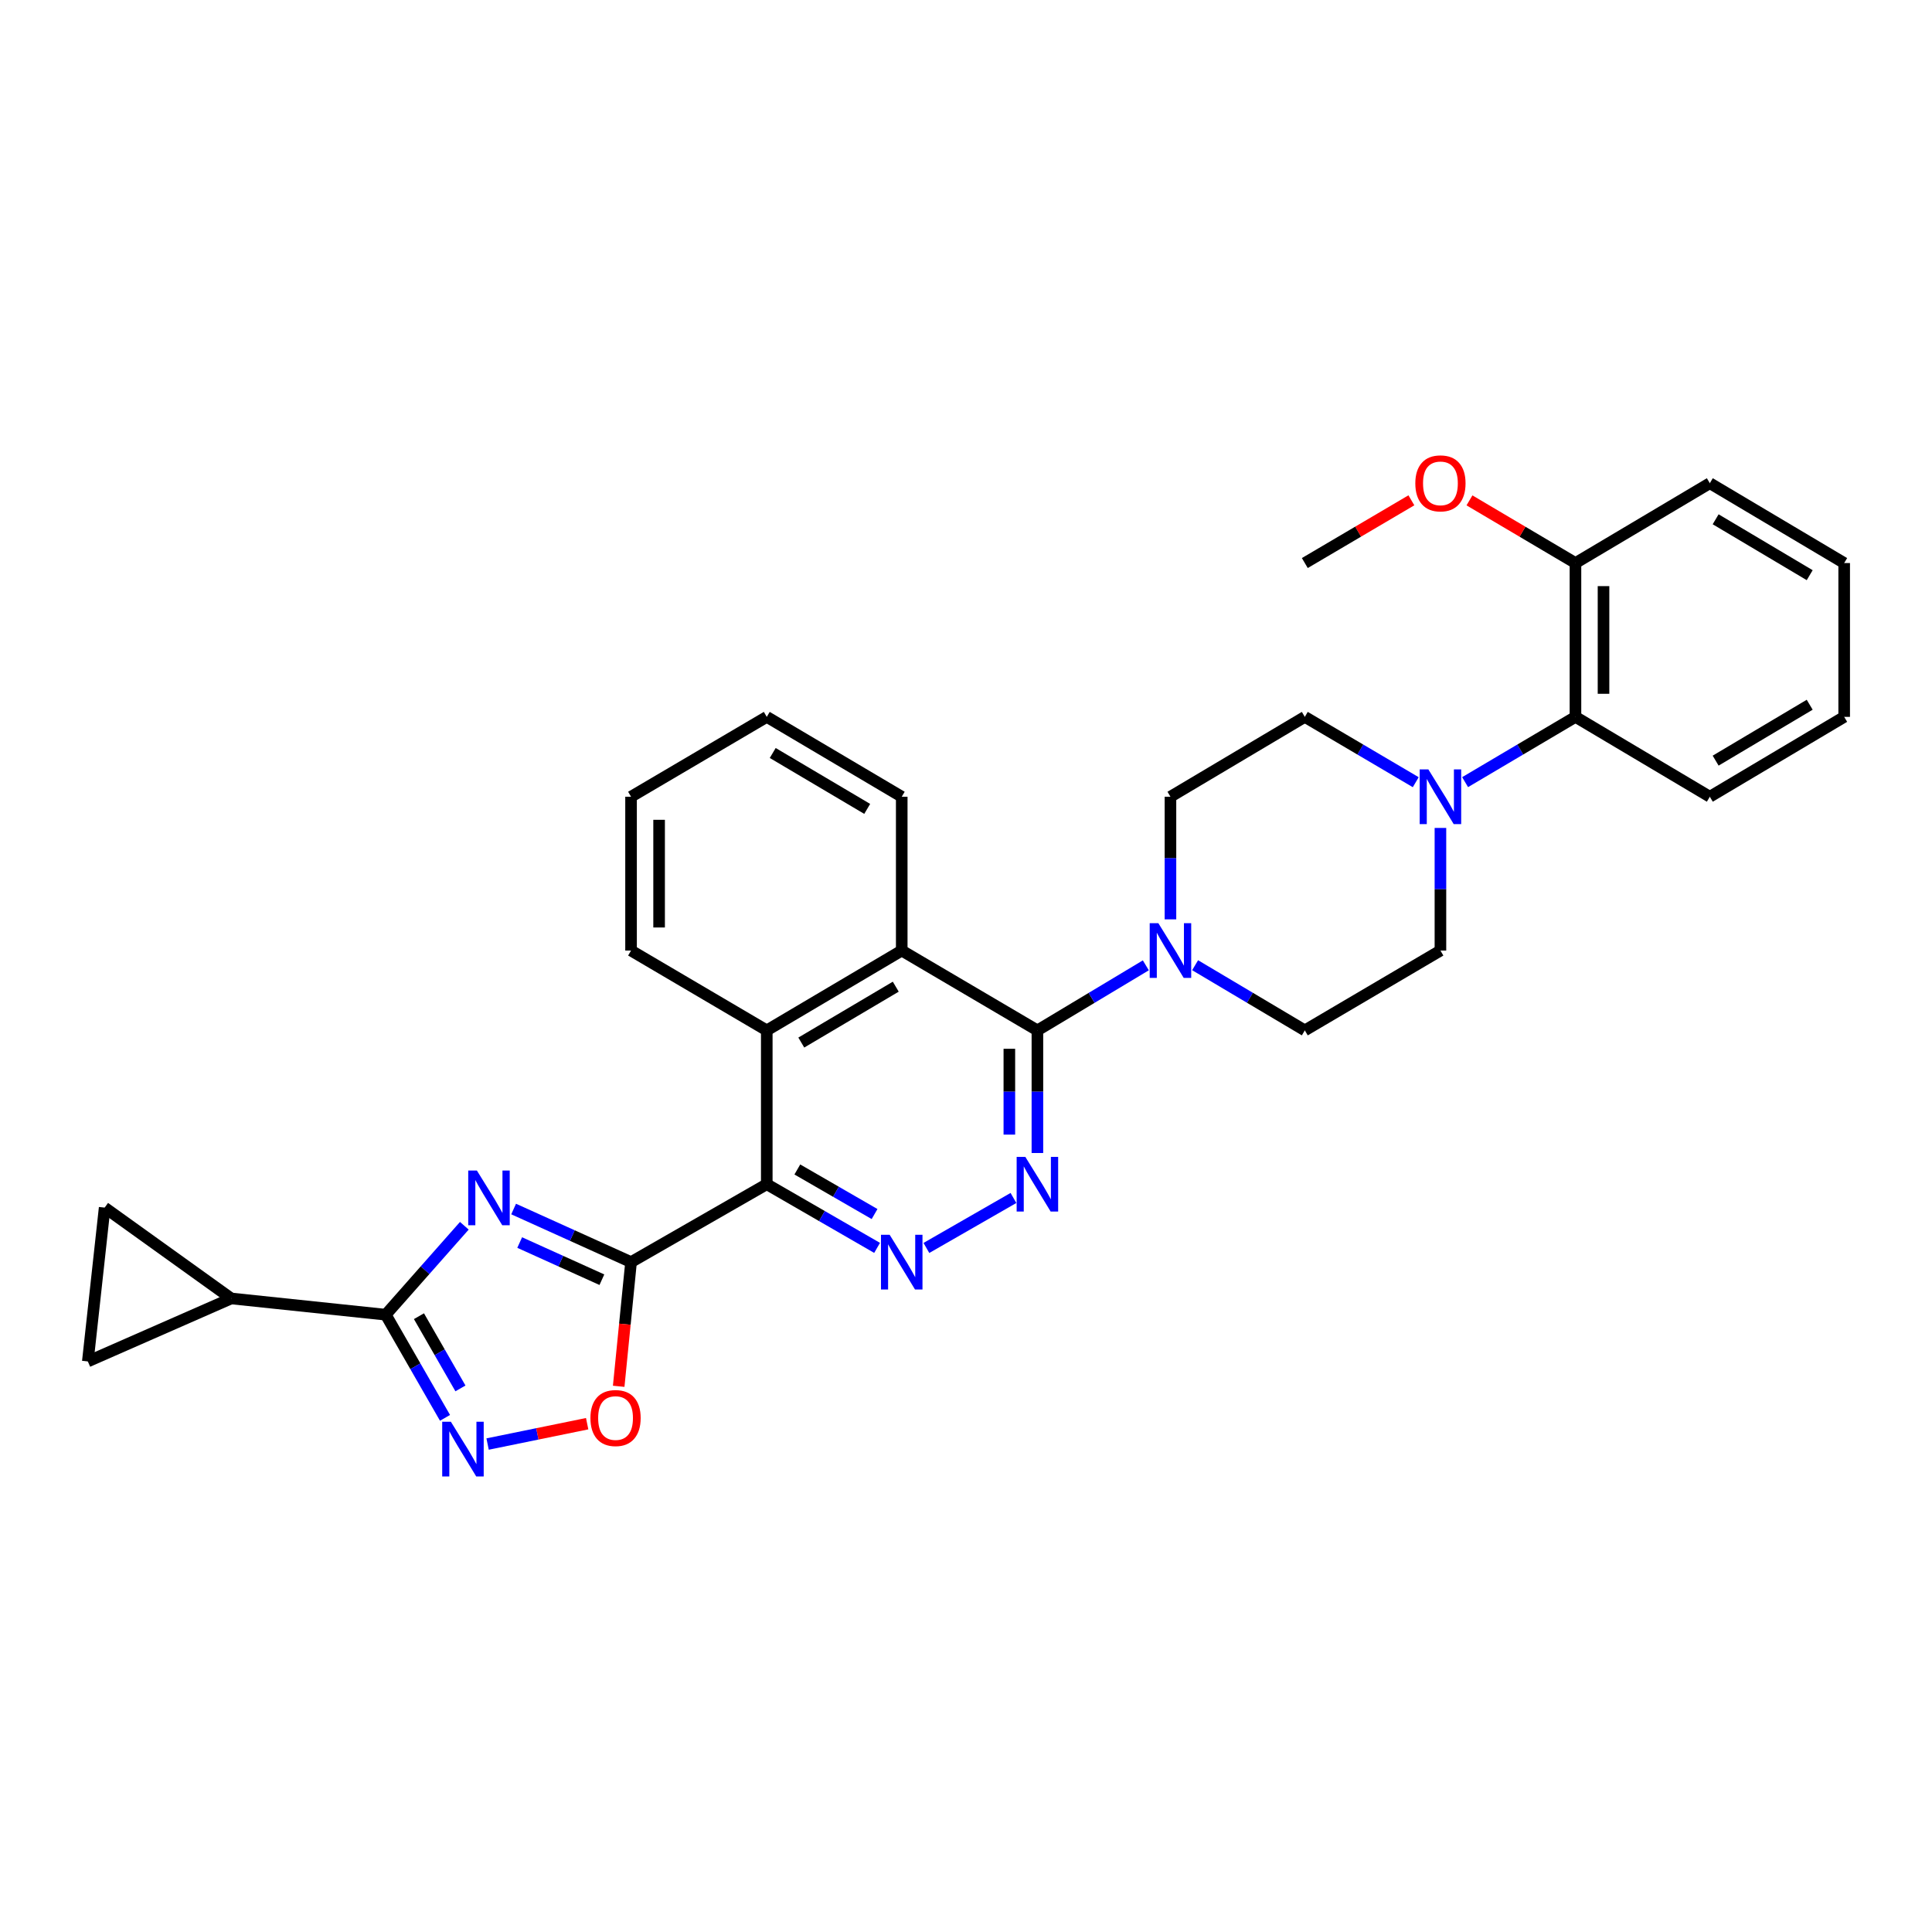 <?xml version='1.0' encoding='iso-8859-1'?>
<svg version='1.1' baseProfile='full'
              xmlns='http://www.w3.org/2000/svg'
                      xmlns:rdkit='http://www.rdkit.org/xml'
                      xmlns:xlink='http://www.w3.org/1999/xlink'
                  xml:space='preserve'
width='1000px' height='1000px' viewBox='0 0 1000 1000'>
<!-- END OF HEADER -->
<rect style='opacity:1.0;fill:#FFFFFF;stroke:none' width='1000' height='1000' x='0' y='0'> </rect>
<path class='bond-0' d='M 326.632,653.268 L 296.242,639.528' style='fill:none;fill-rule:evenodd;stroke:#000000;stroke-width:6px;stroke-linecap:butt;stroke-linejoin:miter;stroke-opacity:1' />
<path class='bond-0' d='M 296.242,639.528 L 265.852,625.789' style='fill:none;fill-rule:evenodd;stroke:#0000FF;stroke-width:6px;stroke-linecap:butt;stroke-linejoin:miter;stroke-opacity:1' />
<path class='bond-0' d='M 311.534,662.376 L 290.261,652.758' style='fill:none;fill-rule:evenodd;stroke:#000000;stroke-width:6px;stroke-linecap:butt;stroke-linejoin:miter;stroke-opacity:1' />
<path class='bond-0' d='M 290.261,652.758 L 268.988,643.14' style='fill:none;fill-rule:evenodd;stroke:#0000FF;stroke-width:6px;stroke-linecap:butt;stroke-linejoin:miter;stroke-opacity:1' />
<path class='bond-1' d='M 326.632,653.268 L 396.878,612.947' style='fill:none;fill-rule:evenodd;stroke:#000000;stroke-width:6px;stroke-linecap:butt;stroke-linejoin:miter;stroke-opacity:1' />
<path class='bond-7' d='M 326.632,653.268 L 323.432,685.409' style='fill:none;fill-rule:evenodd;stroke:#000000;stroke-width:6px;stroke-linecap:butt;stroke-linejoin:miter;stroke-opacity:1' />
<path class='bond-7' d='M 323.432,685.409 L 320.233,717.549' style='fill:none;fill-rule:evenodd;stroke:#FF0000;stroke-width:6px;stroke-linecap:butt;stroke-linejoin:miter;stroke-opacity:1' />
<path class='bond-2' d='M 240.338,634.455 L 219.998,657.469' style='fill:none;fill-rule:evenodd;stroke:#0000FF;stroke-width:6px;stroke-linecap:butt;stroke-linejoin:miter;stroke-opacity:1' />
<path class='bond-2' d='M 219.998,657.469 L 199.658,680.483' style='fill:none;fill-rule:evenodd;stroke:#000000;stroke-width:6px;stroke-linecap:butt;stroke-linejoin:miter;stroke-opacity:1' />
<path class='bond-4' d='M 396.878,612.947 L 425.429,629.426' style='fill:none;fill-rule:evenodd;stroke:#000000;stroke-width:6px;stroke-linecap:butt;stroke-linejoin:miter;stroke-opacity:1' />
<path class='bond-4' d='M 425.429,629.426 L 453.98,645.905' style='fill:none;fill-rule:evenodd;stroke:#0000FF;stroke-width:6px;stroke-linecap:butt;stroke-linejoin:miter;stroke-opacity:1' />
<path class='bond-4' d='M 412.701,605.316 L 432.686,616.852' style='fill:none;fill-rule:evenodd;stroke:#000000;stroke-width:6px;stroke-linecap:butt;stroke-linejoin:miter;stroke-opacity:1' />
<path class='bond-4' d='M 432.686,616.852 L 452.672,628.387' style='fill:none;fill-rule:evenodd;stroke:#0000FF;stroke-width:6px;stroke-linecap:butt;stroke-linejoin:miter;stroke-opacity:1' />
<path class='bond-8' d='M 396.878,612.947 L 396.878,533.328' style='fill:none;fill-rule:evenodd;stroke:#000000;stroke-width:6px;stroke-linecap:butt;stroke-linejoin:miter;stroke-opacity:1' />
<path class='bond-12' d='M 199.658,680.483 L 119.685,672.078' style='fill:none;fill-rule:evenodd;stroke:#000000;stroke-width:6px;stroke-linecap:butt;stroke-linejoin:miter;stroke-opacity:1' />
<path class='bond-31' d='M 199.658,680.483 L 214.998,707.18' style='fill:none;fill-rule:evenodd;stroke:#000000;stroke-width:6px;stroke-linecap:butt;stroke-linejoin:miter;stroke-opacity:1' />
<path class='bond-31' d='M 214.998,707.18 L 230.337,733.877' style='fill:none;fill-rule:evenodd;stroke:#0000FF;stroke-width:6px;stroke-linecap:butt;stroke-linejoin:miter;stroke-opacity:1' />
<path class='bond-31' d='M 216.849,681.259 L 227.586,699.947' style='fill:none;fill-rule:evenodd;stroke:#000000;stroke-width:6px;stroke-linecap:butt;stroke-linejoin:miter;stroke-opacity:1' />
<path class='bond-31' d='M 227.586,699.947 L 238.324,718.635' style='fill:none;fill-rule:evenodd;stroke:#0000FF;stroke-width:6px;stroke-linecap:butt;stroke-linejoin:miter;stroke-opacity:1' />
<path class='bond-3' d='M 536.958,533.328 L 466.736,492.007' style='fill:none;fill-rule:evenodd;stroke:#000000;stroke-width:6px;stroke-linecap:butt;stroke-linejoin:miter;stroke-opacity:1' />
<path class='bond-9' d='M 536.958,533.328 L 565.017,516.492' style='fill:none;fill-rule:evenodd;stroke:#000000;stroke-width:6px;stroke-linecap:butt;stroke-linejoin:miter;stroke-opacity:1' />
<path class='bond-9' d='M 565.017,516.492 L 593.077,499.656' style='fill:none;fill-rule:evenodd;stroke:#0000FF;stroke-width:6px;stroke-linecap:butt;stroke-linejoin:miter;stroke-opacity:1' />
<path class='bond-32' d='M 536.958,533.328 L 536.958,565.062' style='fill:none;fill-rule:evenodd;stroke:#000000;stroke-width:6px;stroke-linecap:butt;stroke-linejoin:miter;stroke-opacity:1' />
<path class='bond-32' d='M 536.958,565.062 L 536.958,596.796' style='fill:none;fill-rule:evenodd;stroke:#0000FF;stroke-width:6px;stroke-linecap:butt;stroke-linejoin:miter;stroke-opacity:1' />
<path class='bond-32' d='M 522.439,542.849 L 522.439,565.062' style='fill:none;fill-rule:evenodd;stroke:#000000;stroke-width:6px;stroke-linecap:butt;stroke-linejoin:miter;stroke-opacity:1' />
<path class='bond-32' d='M 522.439,565.062 L 522.439,587.276' style='fill:none;fill-rule:evenodd;stroke:#0000FF;stroke-width:6px;stroke-linecap:butt;stroke-linejoin:miter;stroke-opacity:1' />
<path class='bond-5' d='M 479.501,645.939 L 524.562,620.065' style='fill:none;fill-rule:evenodd;stroke:#0000FF;stroke-width:6px;stroke-linecap:butt;stroke-linejoin:miter;stroke-opacity:1' />
<path class='bond-6' d='M 252.38,747.435 L 278.148,742.167' style='fill:none;fill-rule:evenodd;stroke:#0000FF;stroke-width:6px;stroke-linecap:butt;stroke-linejoin:miter;stroke-opacity:1' />
<path class='bond-6' d='M 278.148,742.167 L 303.916,736.898' style='fill:none;fill-rule:evenodd;stroke:#FF0000;stroke-width:6px;stroke-linecap:butt;stroke-linejoin:miter;stroke-opacity:1' />
<path class='bond-10' d='M 396.878,533.328 L 466.736,492.007' style='fill:none;fill-rule:evenodd;stroke:#000000;stroke-width:6px;stroke-linecap:butt;stroke-linejoin:miter;stroke-opacity:1' />
<path class='bond-10' d='M 414.748,539.626 L 463.649,510.701' style='fill:none;fill-rule:evenodd;stroke:#000000;stroke-width:6px;stroke-linecap:butt;stroke-linejoin:miter;stroke-opacity:1' />
<path class='bond-22' d='M 396.878,533.328 L 326.632,492.007' style='fill:none;fill-rule:evenodd;stroke:#000000;stroke-width:6px;stroke-linecap:butt;stroke-linejoin:miter;stroke-opacity:1' />
<path class='bond-16' d='M 605.825,475.856 L 605.825,444.122' style='fill:none;fill-rule:evenodd;stroke:#0000FF;stroke-width:6px;stroke-linecap:butt;stroke-linejoin:miter;stroke-opacity:1' />
<path class='bond-16' d='M 605.825,444.122 L 605.825,412.388' style='fill:none;fill-rule:evenodd;stroke:#000000;stroke-width:6px;stroke-linecap:butt;stroke-linejoin:miter;stroke-opacity:1' />
<path class='bond-17' d='M 618.587,499.59 L 646.978,516.459' style='fill:none;fill-rule:evenodd;stroke:#0000FF;stroke-width:6px;stroke-linecap:butt;stroke-linejoin:miter;stroke-opacity:1' />
<path class='bond-17' d='M 646.978,516.459 L 675.369,533.328' style='fill:none;fill-rule:evenodd;stroke:#000000;stroke-width:6px;stroke-linecap:butt;stroke-linejoin:miter;stroke-opacity:1' />
<path class='bond-23' d='M 466.736,492.007 L 466.736,412.388' style='fill:none;fill-rule:evenodd;stroke:#000000;stroke-width:6px;stroke-linecap:butt;stroke-linejoin:miter;stroke-opacity:1' />
<path class='bond-11' d='M 745.566,428.539 L 745.566,460.273' style='fill:none;fill-rule:evenodd;stroke:#0000FF;stroke-width:6px;stroke-linecap:butt;stroke-linejoin:miter;stroke-opacity:1' />
<path class='bond-11' d='M 745.566,460.273 L 745.566,492.007' style='fill:none;fill-rule:evenodd;stroke:#000000;stroke-width:6px;stroke-linecap:butt;stroke-linejoin:miter;stroke-opacity:1' />
<path class='bond-15' d='M 758.336,404.835 L 786.897,387.943' style='fill:none;fill-rule:evenodd;stroke:#0000FF;stroke-width:6px;stroke-linecap:butt;stroke-linejoin:miter;stroke-opacity:1' />
<path class='bond-15' d='M 786.897,387.943 L 815.457,371.051' style='fill:none;fill-rule:evenodd;stroke:#000000;stroke-width:6px;stroke-linecap:butt;stroke-linejoin:miter;stroke-opacity:1' />
<path class='bond-35' d='M 732.79,404.865 L 704.079,387.958' style='fill:none;fill-rule:evenodd;stroke:#0000FF;stroke-width:6px;stroke-linecap:butt;stroke-linejoin:miter;stroke-opacity:1' />
<path class='bond-35' d='M 704.079,387.958 L 675.369,371.051' style='fill:none;fill-rule:evenodd;stroke:#000000;stroke-width:6px;stroke-linecap:butt;stroke-linejoin:miter;stroke-opacity:1' />
<path class='bond-13' d='M 119.685,672.078 L 45.455,704.68' style='fill:none;fill-rule:evenodd;stroke:#000000;stroke-width:6px;stroke-linecap:butt;stroke-linejoin:miter;stroke-opacity:1' />
<path class='bond-14' d='M 119.685,672.078 L 54.174,625.062' style='fill:none;fill-rule:evenodd;stroke:#000000;stroke-width:6px;stroke-linecap:butt;stroke-linejoin:miter;stroke-opacity:1' />
<path class='bond-33' d='M 45.455,704.68 L 54.174,625.062' style='fill:none;fill-rule:evenodd;stroke:#000000;stroke-width:6px;stroke-linecap:butt;stroke-linejoin:miter;stroke-opacity:1' />
<path class='bond-20' d='M 815.457,371.051 L 815.457,291.432' style='fill:none;fill-rule:evenodd;stroke:#000000;stroke-width:6px;stroke-linecap:butt;stroke-linejoin:miter;stroke-opacity:1' />
<path class='bond-20' d='M 829.976,359.108 L 829.976,303.375' style='fill:none;fill-rule:evenodd;stroke:#000000;stroke-width:6px;stroke-linecap:butt;stroke-linejoin:miter;stroke-opacity:1' />
<path class='bond-24' d='M 815.457,371.051 L 885.001,412.388' style='fill:none;fill-rule:evenodd;stroke:#000000;stroke-width:6px;stroke-linecap:butt;stroke-linejoin:miter;stroke-opacity:1' />
<path class='bond-18' d='M 605.825,412.388 L 675.369,371.051' style='fill:none;fill-rule:evenodd;stroke:#000000;stroke-width:6px;stroke-linecap:butt;stroke-linejoin:miter;stroke-opacity:1' />
<path class='bond-19' d='M 675.369,533.328 L 745.566,492.007' style='fill:none;fill-rule:evenodd;stroke:#000000;stroke-width:6px;stroke-linecap:butt;stroke-linejoin:miter;stroke-opacity:1' />
<path class='bond-21' d='M 815.457,291.432 L 788.027,275.211' style='fill:none;fill-rule:evenodd;stroke:#000000;stroke-width:6px;stroke-linecap:butt;stroke-linejoin:miter;stroke-opacity:1' />
<path class='bond-21' d='M 788.027,275.211 L 760.596,258.99' style='fill:none;fill-rule:evenodd;stroke:#FF0000;stroke-width:6px;stroke-linecap:butt;stroke-linejoin:miter;stroke-opacity:1' />
<path class='bond-25' d='M 815.457,291.432 L 885.001,250.103' style='fill:none;fill-rule:evenodd;stroke:#000000;stroke-width:6px;stroke-linecap:butt;stroke-linejoin:miter;stroke-opacity:1' />
<path class='bond-26' d='M 730.53,258.956 L 702.949,275.194' style='fill:none;fill-rule:evenodd;stroke:#FF0000;stroke-width:6px;stroke-linecap:butt;stroke-linejoin:miter;stroke-opacity:1' />
<path class='bond-26' d='M 702.949,275.194 L 675.369,291.432' style='fill:none;fill-rule:evenodd;stroke:#000000;stroke-width:6px;stroke-linecap:butt;stroke-linejoin:miter;stroke-opacity:1' />
<path class='bond-27' d='M 326.632,492.007 L 326.632,412.388' style='fill:none;fill-rule:evenodd;stroke:#000000;stroke-width:6px;stroke-linecap:butt;stroke-linejoin:miter;stroke-opacity:1' />
<path class='bond-27' d='M 341.15,480.064 L 341.15,424.331' style='fill:none;fill-rule:evenodd;stroke:#000000;stroke-width:6px;stroke-linecap:butt;stroke-linejoin:miter;stroke-opacity:1' />
<path class='bond-34' d='M 466.736,412.388 L 396.878,371.051' style='fill:none;fill-rule:evenodd;stroke:#000000;stroke-width:6px;stroke-linecap:butt;stroke-linejoin:miter;stroke-opacity:1' />
<path class='bond-34' d='M 448.864,418.683 L 399.963,389.746' style='fill:none;fill-rule:evenodd;stroke:#000000;stroke-width:6px;stroke-linecap:butt;stroke-linejoin:miter;stroke-opacity:1' />
<path class='bond-29' d='M 885.001,412.388 L 954.545,371.051' style='fill:none;fill-rule:evenodd;stroke:#000000;stroke-width:6px;stroke-linecap:butt;stroke-linejoin:miter;stroke-opacity:1' />
<path class='bond-29' d='M 888.015,393.707 L 936.695,364.771' style='fill:none;fill-rule:evenodd;stroke:#000000;stroke-width:6px;stroke-linecap:butt;stroke-linejoin:miter;stroke-opacity:1' />
<path class='bond-36' d='M 885.001,250.103 L 954.545,291.432' style='fill:none;fill-rule:evenodd;stroke:#000000;stroke-width:6px;stroke-linecap:butt;stroke-linejoin:miter;stroke-opacity:1' />
<path class='bond-36' d='M 888.016,268.783 L 936.697,297.714' style='fill:none;fill-rule:evenodd;stroke:#000000;stroke-width:6px;stroke-linecap:butt;stroke-linejoin:miter;stroke-opacity:1' />
<path class='bond-28' d='M 326.632,412.388 L 396.878,371.051' style='fill:none;fill-rule:evenodd;stroke:#000000;stroke-width:6px;stroke-linecap:butt;stroke-linejoin:miter;stroke-opacity:1' />
<path class='bond-30' d='M 954.545,371.051 L 954.545,291.432' style='fill:none;fill-rule:evenodd;stroke:#000000;stroke-width:6px;stroke-linecap:butt;stroke-linejoin:miter;stroke-opacity:1' />
<path  class='atom-1' d='M 246.835 605.861
L 256.115 620.861
Q 257.035 622.341, 258.515 625.021
Q 259.995 627.701, 260.075 627.861
L 260.075 605.861
L 263.835 605.861
L 263.835 634.181
L 259.955 634.181
L 249.995 617.781
Q 248.835 615.861, 247.595 613.661
Q 246.395 611.461, 246.035 610.781
L 246.035 634.181
L 242.355 634.181
L 242.355 605.861
L 246.835 605.861
' fill='#0000FF'/>
<path  class='atom-5' d='M 460.476 639.108
L 469.756 654.108
Q 470.676 655.588, 472.156 658.268
Q 473.636 660.948, 473.716 661.108
L 473.716 639.108
L 477.476 639.108
L 477.476 667.428
L 473.596 667.428
L 463.636 651.028
Q 462.476 649.108, 461.236 646.908
Q 460.036 644.708, 459.676 644.028
L 459.676 667.428
L 455.996 667.428
L 455.996 639.108
L 460.476 639.108
' fill='#0000FF'/>
<path  class='atom-6' d='M 530.698 598.787
L 539.978 613.787
Q 540.898 615.267, 542.378 617.947
Q 543.858 620.627, 543.938 620.787
L 543.938 598.787
L 547.698 598.787
L 547.698 627.107
L 543.818 627.107
L 533.858 610.707
Q 532.698 608.787, 531.458 606.587
Q 530.258 604.387, 529.898 603.707
L 529.898 627.107
L 526.218 627.107
L 526.218 598.787
L 530.698 598.787
' fill='#0000FF'/>
<path  class='atom-7' d='M 233.365 735.883
L 242.645 750.883
Q 243.565 752.363, 245.045 755.043
Q 246.525 757.723, 246.605 757.883
L 246.605 735.883
L 250.365 735.883
L 250.365 764.203
L 246.485 764.203
L 236.525 747.803
Q 235.365 745.883, 234.125 743.683
Q 232.925 741.483, 232.565 740.803
L 232.565 764.203
L 228.885 764.203
L 228.885 735.883
L 233.365 735.883
' fill='#0000FF'/>
<path  class='atom-8' d='M 305.606 733.975
Q 305.606 727.175, 308.966 723.375
Q 312.326 719.575, 318.606 719.575
Q 324.886 719.575, 328.246 723.375
Q 331.606 727.175, 331.606 733.975
Q 331.606 740.855, 328.206 744.775
Q 324.806 748.655, 318.606 748.655
Q 312.366 748.655, 308.966 744.775
Q 305.606 740.895, 305.606 733.975
M 318.606 745.455
Q 322.926 745.455, 325.246 742.575
Q 327.606 739.655, 327.606 733.975
Q 327.606 728.415, 325.246 725.615
Q 322.926 722.775, 318.606 722.775
Q 314.286 722.775, 311.926 725.575
Q 309.606 728.375, 309.606 733.975
Q 309.606 739.695, 311.926 742.575
Q 314.286 745.455, 318.606 745.455
' fill='#FF0000'/>
<path  class='atom-10' d='M 599.565 477.847
L 608.845 492.847
Q 609.765 494.327, 611.245 497.007
Q 612.725 499.687, 612.805 499.847
L 612.805 477.847
L 616.565 477.847
L 616.565 506.167
L 612.685 506.167
L 602.725 489.767
Q 601.565 487.847, 600.325 485.647
Q 599.125 483.447, 598.765 482.767
L 598.765 506.167
L 595.085 506.167
L 595.085 477.847
L 599.565 477.847
' fill='#0000FF'/>
<path  class='atom-12' d='M 739.306 398.228
L 748.586 413.228
Q 749.506 414.708, 750.986 417.388
Q 752.466 420.068, 752.546 420.228
L 752.546 398.228
L 756.306 398.228
L 756.306 426.548
L 752.426 426.548
L 742.466 410.148
Q 741.306 408.228, 740.066 406.028
Q 738.866 403.828, 738.506 403.148
L 738.506 426.548
L 734.826 426.548
L 734.826 398.228
L 739.306 398.228
' fill='#0000FF'/>
<path  class='atom-22' d='M 732.566 250.183
Q 732.566 243.383, 735.926 239.583
Q 739.286 235.783, 745.566 235.783
Q 751.846 235.783, 755.206 239.583
Q 758.566 243.383, 758.566 250.183
Q 758.566 257.063, 755.166 260.983
Q 751.766 264.863, 745.566 264.863
Q 739.326 264.863, 735.926 260.983
Q 732.566 257.103, 732.566 250.183
M 745.566 261.663
Q 749.886 261.663, 752.206 258.783
Q 754.566 255.863, 754.566 250.183
Q 754.566 244.623, 752.206 241.823
Q 749.886 238.983, 745.566 238.983
Q 741.246 238.983, 738.886 241.783
Q 736.566 244.583, 736.566 250.183
Q 736.566 255.903, 738.886 258.783
Q 741.246 261.663, 745.566 261.663
' fill='#FF0000'/>
</svg>
